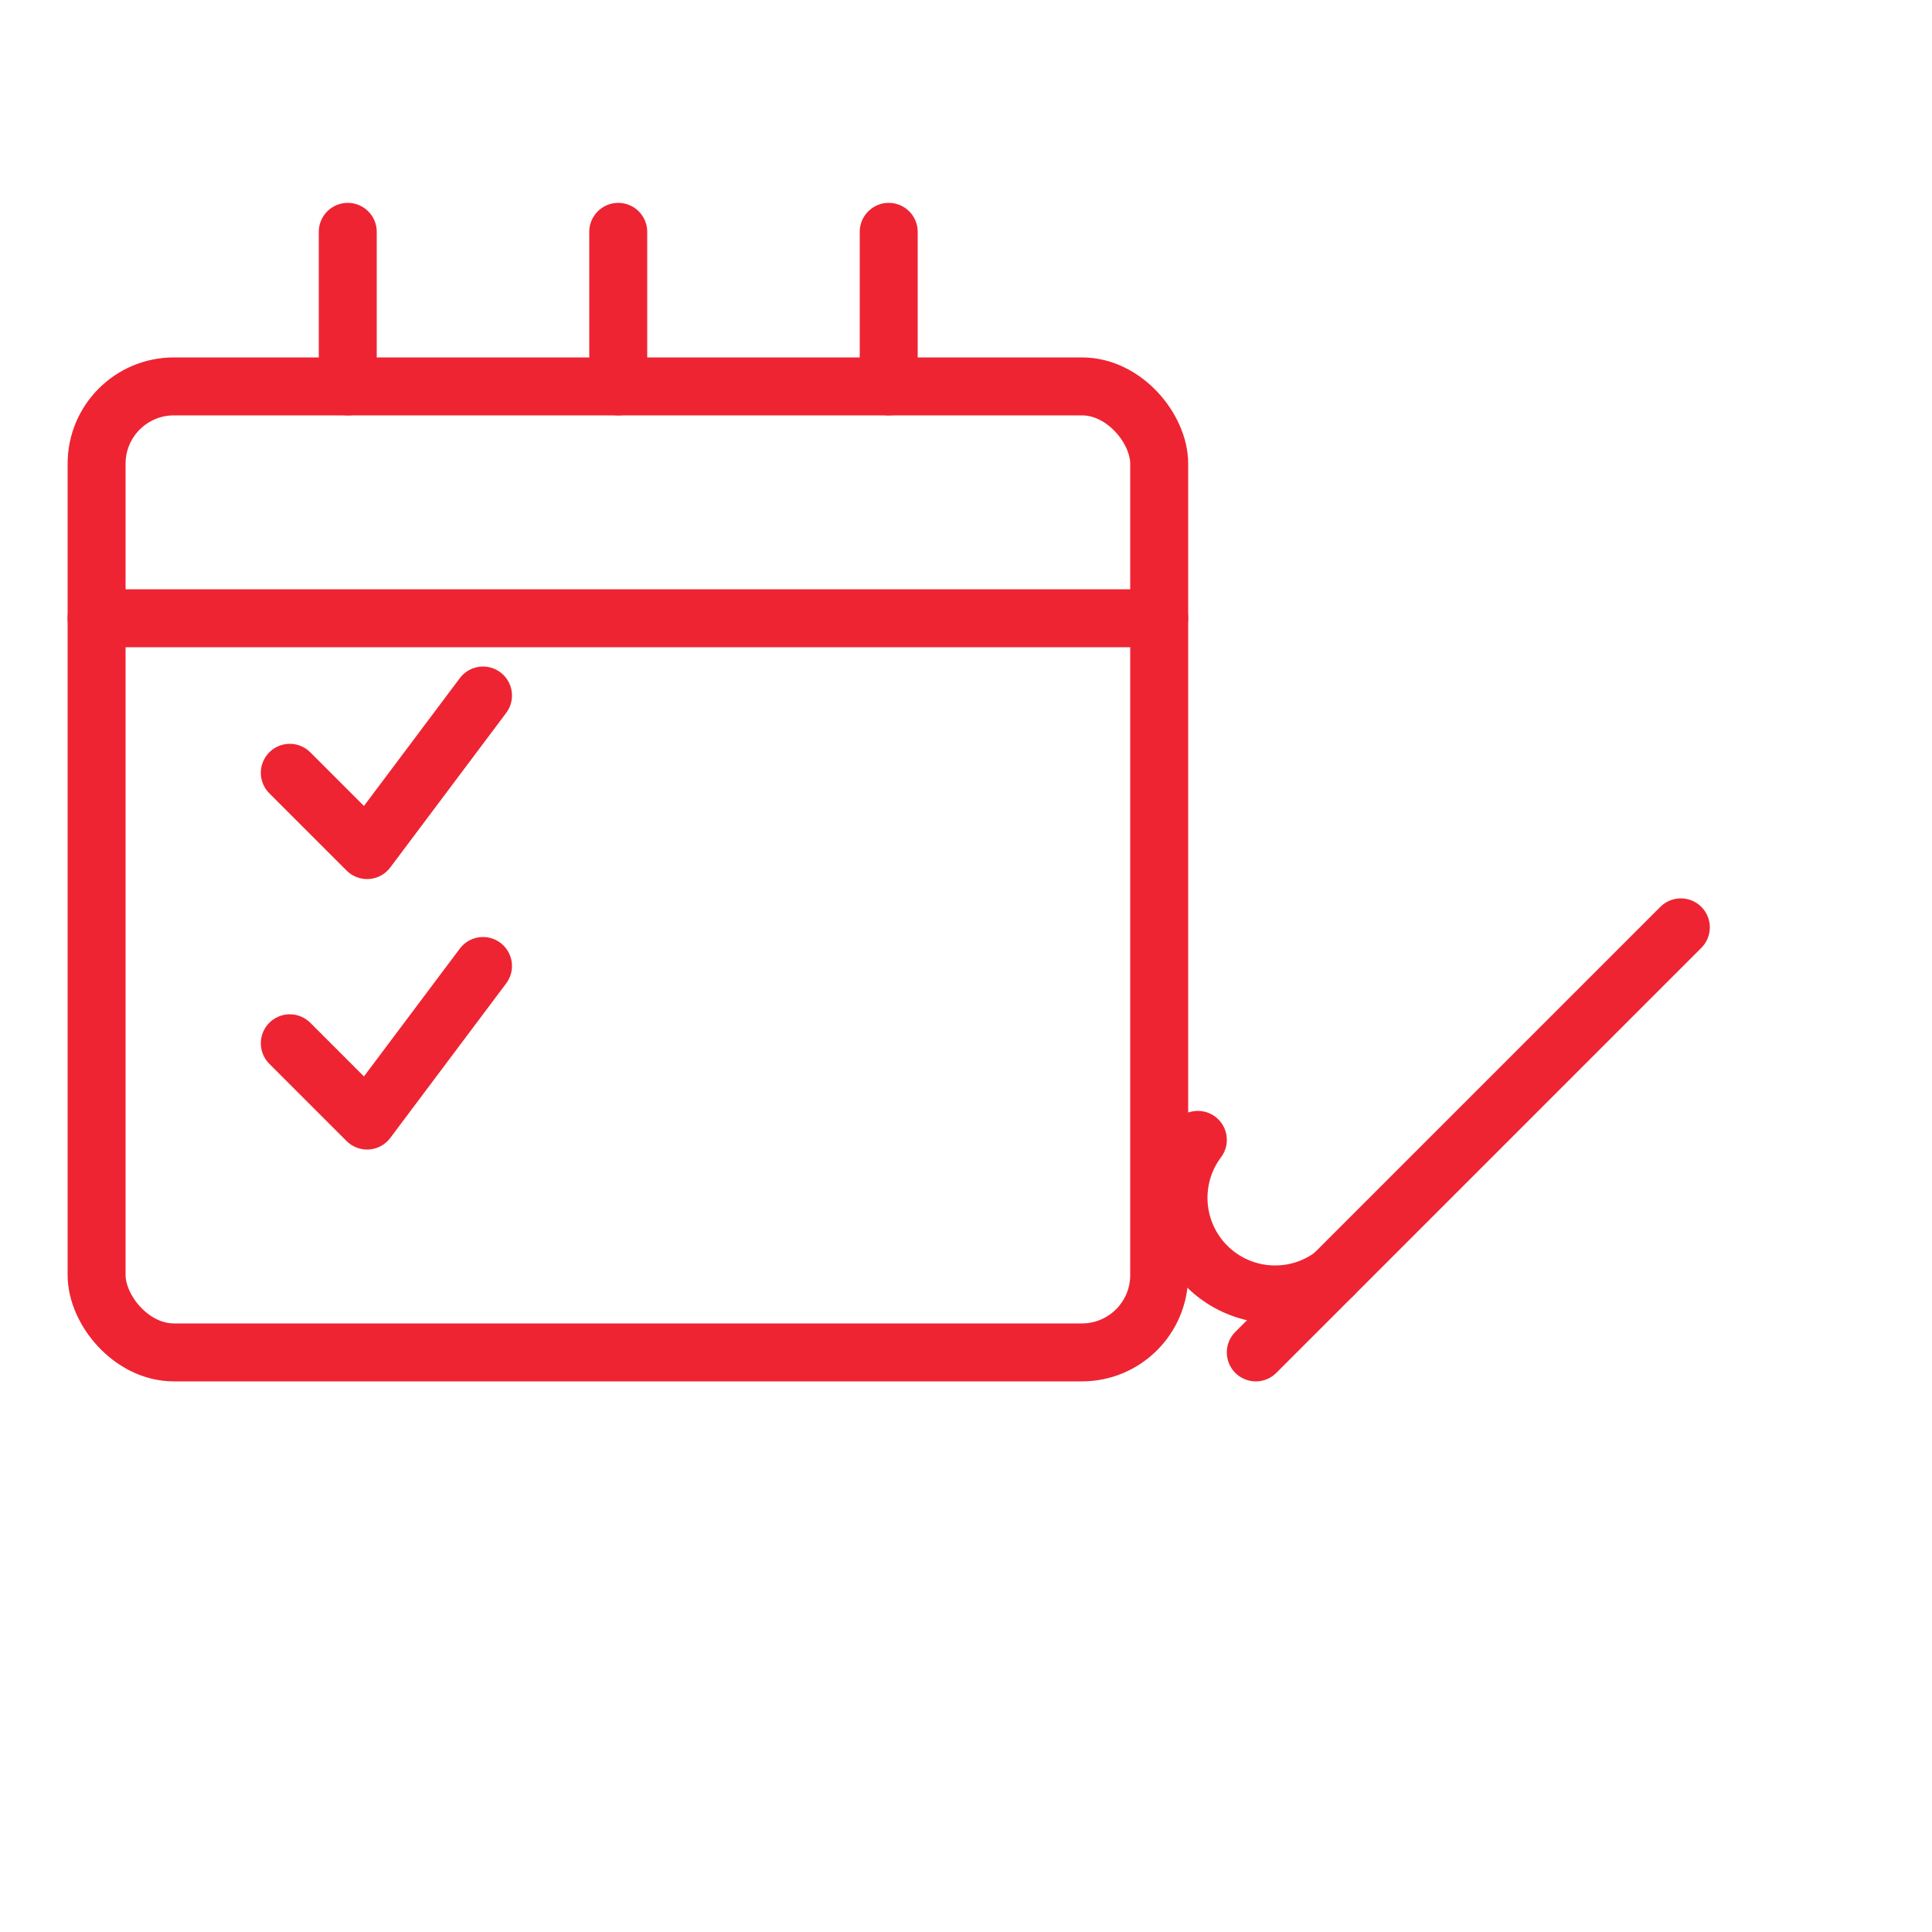 
<svg xmlns='http://www.w3.org/2000/svg' width='100' height='100' viewBox='0 0 100 100'>
<g fill='none' stroke='#EE2432' stroke-width='3' stroke-linecap='round' stroke-linejoin='round'>
  <rect x='5' y='20' width='55' height='50' rx='4'/>
  <path d='M5 32 H60'/>
  <path d='M18 20 V12'/>
  <path d='M32 20 V12'/>
  <path d='M46 20 V12'/>
  <path d='M15 40 l4 4 l6 -8'/>
  <path d='M15 54 l4 4 l6 -8'/>
  <path d='M65 70 l22 -22'/>
  <path d='M69 66 a5 5 0 0 1 -7 -7'/>
</g>
</svg>
